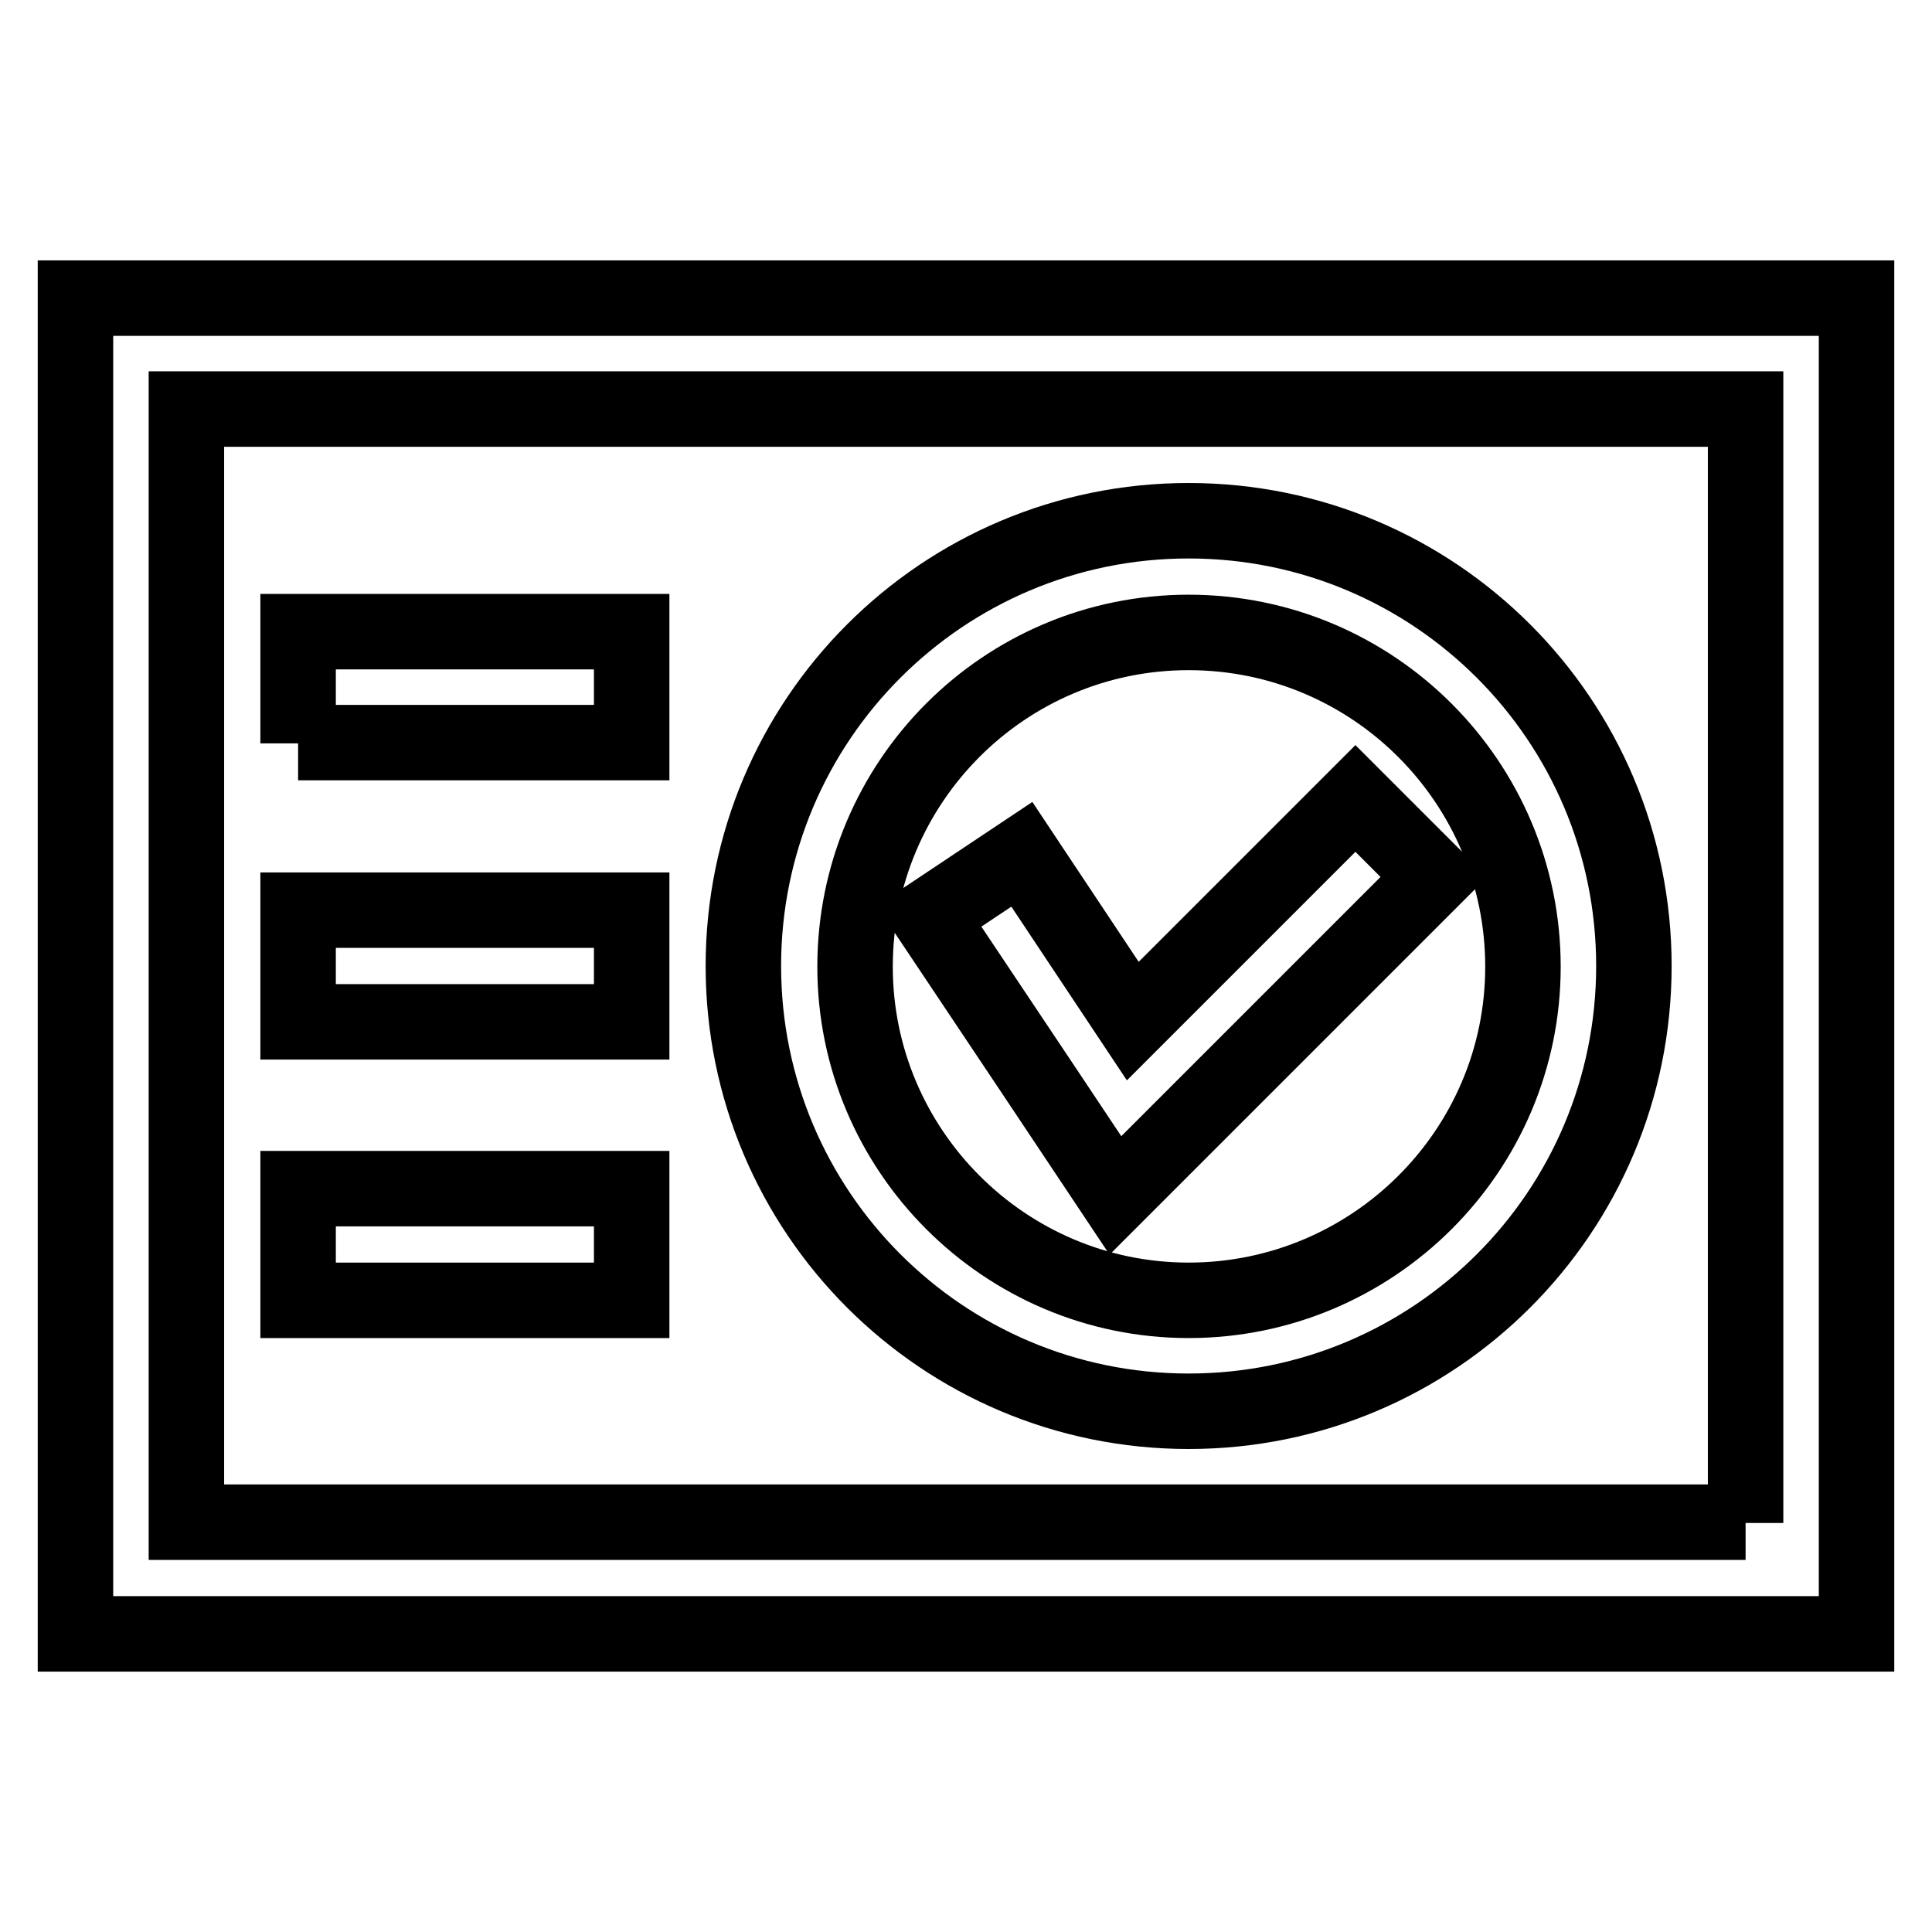 <?xml version="1.0" encoding="utf-8"?>
<!-- Svg Vector Icons : http://www.onlinewebfonts.com/icon -->
<!DOCTYPE svg PUBLIC "-//W3C//DTD SVG 1.1//EN" "http://www.w3.org/Graphics/SVG/1.1/DTD/svg11.dtd">
<svg version="1.1" xmlns="http://www.w3.org/2000/svg" xmlns:xlink="http://www.w3.org/1999/xlink" x="0px" y="0px" viewBox="0 0 256 256" enable-background="new 0 0 256 256" xml:space="preserve">
<g> <path stroke-width="10" fill-opacity="0" stroke="#000000"  d="M246,216.5H10v-177h236V216.5L246,216.5z M231.3,201.8V54.2H24.7v147.5H231.3 M157.5,187 c-32.6,0-59-26.4-59-59c0-32.6,26.4-59,59-59c32.6,0,59,26.4,59,59C216.5,160.6,190.1,187,157.5,187L157.5,187z M157.5,172.3 c24.4,0,44.3-19.8,44.3-44.2c0-24.4-19.8-44.3-44.3-44.3c-24.4,0-44.2,19.8-44.2,44.3C113.3,152.4,133.1,172.3,157.5,172.3  M123.1,121.4l12.3-8.2l14.7,22.1l29.5-29.5l10.4,10.4l-29.5,29.5l-12.7,12.7l-10-15L123.1,121.4L123.1,121.4z M39.5,98.5V83.7 h44.2v14.7H39.5L39.5,98.5z M39.5,135.4v-14.8h44.2v14.8H39.5L39.5,135.4z M39.5,172.3v-14.8h44.2v14.8H39.5L39.5,172.3z"/></g>
</svg>
